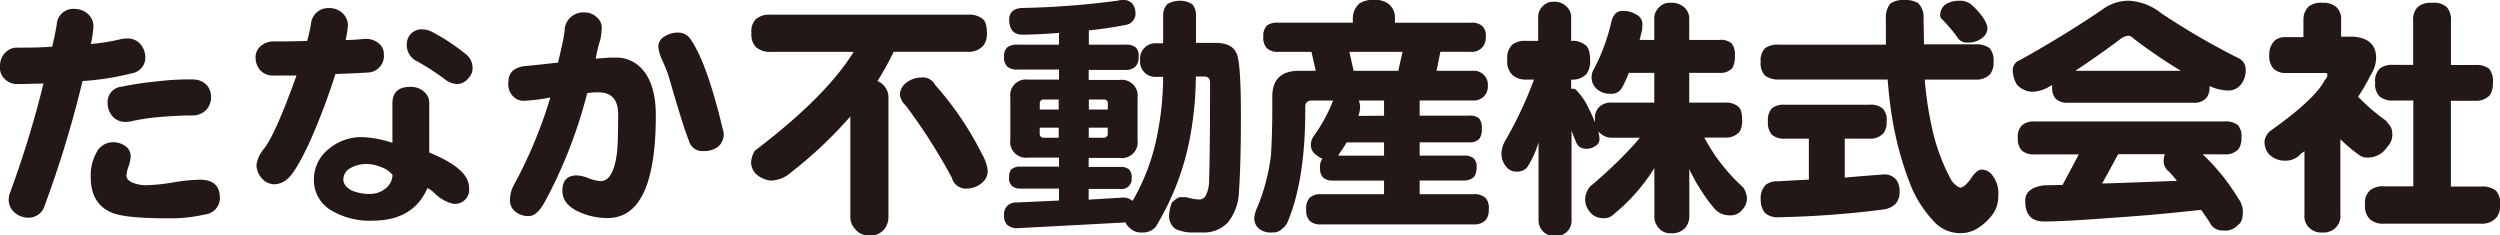 <svg xmlns="http://www.w3.org/2000/svg" width="341.1" height="32.12" viewBox="0 0 341.1 32.12"><defs><style>.cls-1{fill:#231815;}</style></defs><title>logo</title><g id="レイヤー_2" data-name="レイヤー 2"><g id="レイヤー_1-2" data-name="レイヤー 1"><path class="cls-1" d="M19.82,7.62A2.17,2.17,0,0,1,18,10a37.16,37.16,0,0,1-6.74,1.06,149.06,149.06,0,0,1-5.17,17,2.28,2.28,0,0,1-2.31,1.64A2.79,2.79,0,0,1,2,29a2.24,2.24,0,0,1-.81-1.76,2.57,2.57,0,0,1,.2-1A137.5,137.5,0,0,0,5.93,11.4c-1.24,0-2.4.07-3.47.07a2.34,2.34,0,0,1-1.87-.75A2.11,2.11,0,0,1,0,9,2.52,2.52,0,0,1,.66,7.25a2.19,2.19,0,0,1,1.8-.75c1.43,0,3,0,4.66-.14.28-1.15.48-2.15.62-3a2.26,2.26,0,0,1,2.52-2.14A2.68,2.68,0,0,1,12,1.91a2.23,2.23,0,0,1,.75,1.73A16.2,16.2,0,0,1,12.4,6a27.21,27.21,0,0,0,4.22-.69,5.17,5.17,0,0,1,.82-.06,2.22,2.22,0,0,1,1.66.71A2.71,2.71,0,0,1,19.82,7.62ZM30,27a2.24,2.24,0,0,1-2,2.25,20.49,20.49,0,0,1-5,.54c-3.83,0-6.4-.24-7.69-.75q-2.92-1.18-2.93-4.86a6.54,6.54,0,0,1,.82-3.44,2.48,2.48,0,0,1,2.18-1.33,2.79,2.79,0,0,1,1.77.55,1.72,1.72,0,0,1,.68,1.4,5.19,5.19,0,0,1-.28,1.33,4.52,4.52,0,0,0-.3,1.22c0,.49.35.86,1.05,1.09a4.82,4.82,0,0,0,1.64.27,26.89,26.89,0,0,0,3.64-.37,24,24,0,0,1,3.6-.38C29.09,24.5,30,25.33,30,27ZM28.8,13.3A2.46,2.46,0,0,1,28.12,15a2.52,2.52,0,0,1-1.91.75c-1.09,0-2.5.06-4.25.2a27.75,27.75,0,0,0-4.15.62,4.2,4.2,0,0,1-.72.06,2.29,2.29,0,0,1-1.8-.82A2.86,2.86,0,0,1,14.68,14a2.09,2.09,0,0,1,1.9-2.17,43.77,43.77,0,0,1,4.8-.72,35.13,35.13,0,0,1,5-.27,2.6,2.6,0,0,1,1.84.78A2.45,2.45,0,0,1,28.8,13.3Z"/><path class="cls-1" d="M52.37,7.35A2.28,2.28,0,0,1,50.09,9.9c-1.11.07-2.55.14-4.32.2a92.11,92.11,0,0,1-3.3,8.79c-1.39,3.08-2.52,5-3.41,5.65a2.74,2.74,0,0,1-1.56.6,2.23,2.23,0,0,1-1.77-.81A2.66,2.66,0,0,1,35,22.46a4.32,4.32,0,0,1,1.09-2.25q1.6-2.17,4.36-9.9c-1.18,0-2.2,0-3.06,0a2.39,2.39,0,0,1-1.87-.71,2.62,2.62,0,0,1-.65-1.8,2,2,0,0,1,.68-1.5,2.68,2.68,0,0,1,1.87-.65c1.29,0,2.79,0,4.49-.07a22.14,22.14,0,0,0,.51-2.24,2.42,2.42,0,0,1,.82-1.67,2.36,2.36,0,0,1,1.6-.57,2.62,2.62,0,0,1,1.94.74A2.23,2.23,0,0,1,47.4,4c0,.36-.12.85-.24,1.46,1,0,1.84-.09,2.52-.14a2.66,2.66,0,0,1,1.94.55A1.84,1.84,0,0,1,52.37,7.35ZM64,25.62a1.93,1.93,0,0,1-2.18,2.18,5.32,5.32,0,0,1-2.62-1.53,3.6,3.6,0,0,0-.88-.61c-1.3,3-3.81,4.45-7.56,4.45a10.16,10.16,0,0,1-5.41-1.32,4.75,4.75,0,0,1-2.52-4.25A5.3,5.3,0,0,1,45,20.21a6.86,6.86,0,0,1,4.42-1.5,14.59,14.59,0,0,1,4.12.78V14.12c0-1.52.82-2.27,2.45-2.27a2.68,2.68,0,0,1,1.84.64,2,2,0,0,1,.74,1.67v6.66Q64,23,64,25.62Zm-10.48-1.8a3.28,3.28,0,0,0-1.47-1,5.43,5.43,0,0,0-1.9-.44,4.34,4.34,0,0,0-2.38.58,1.74,1.74,0,0,0-.92,1.53c0,.61.4,1.12,1.19,1.53a6.28,6.28,0,0,0,2.48.44,3.2,3.2,0,0,0,1.94-.64A2.45,2.45,0,0,0,53.56,23.82ZM64.48,9.26a2,2,0,0,1-.61,1.46,2.07,2.07,0,0,1-1.43.75,2.83,2.83,0,0,1-1.77-.68A36.2,36.2,0,0,0,57,8.41,2.47,2.47,0,0,1,55.5,6a2,2,0,0,1,.58-1.4A2,2,0,0,1,57.54,4a3,3,0,0,1,1.33.31,28.19,28.19,0,0,1,4.59,3A2.39,2.39,0,0,1,64.48,9.26Z"/><path class="cls-1" d="M89.48,15.75q0,14-6.57,14a9.35,9.35,0,0,1-4-.88c-1.45-.68-2.18-1.63-2.18-2.83,0-1.41.66-2.11,2-2.11a5,5,0,0,1,1.63.41,5.58,5.58,0,0,0,1.6.37c1.13,0,1.87-1.25,2.21-3.78.12-1,.17-2.8.17-5.33,0-2-.89-3-2.69-3-.36,0-.87,0-1.53.11a65.11,65.11,0,0,1-5.75,14.77c-.72,1.33-1.46,2-2.21,2a2.72,2.72,0,0,1-1.84-.61,1.86,1.86,0,0,1-.74-1.46,4.45,4.45,0,0,1,.44-2,62.71,62.71,0,0,0,5.07-12.11,25.89,25.89,0,0,1-3.51.45,2.22,2.22,0,0,1-1.12-.24,2.37,2.37,0,0,1-1.09-2.35c0-1.23.73-1.94,2.18-2.14q1.42-.12,4.59-.48c.5-2.09.8-3.5.89-4.26A2.53,2.53,0,0,1,79.75,1.7a2.35,2.35,0,0,1,1.67.65,1.8,1.8,0,0,1,.68,1.53,9.84,9.84,0,0,1-.17,1.46A19.67,19.67,0,0,0,81.28,8l1.94-.14.78,0a4.65,4.65,0,0,1,3.54,1.49Q89.48,11.41,89.48,15.75Zm9.26,2.42A2.23,2.23,0,0,1,98,20a3.09,3.09,0,0,1-2,.61,1.89,1.89,0,0,1-2-1.39c-.46-1.14-1-2.87-1.71-5.21S91.24,10.32,91,9.73,90.54,8.59,90.26,8a5.08,5.08,0,0,1-.44-1.7A1.59,1.59,0,0,1,90.64,5a3.27,3.27,0,0,1,2-.55,2,2,0,0,1,1.64,1q2.18,3.16,4.32,12.11A2.71,2.71,0,0,1,98.74,18.17Z"/><path class="cls-1" d="M105.15,2h26.92a2.91,2.91,0,0,1,2,.58c.39.29.58.93.58,1.9a2.6,2.6,0,0,1-.48,1.74,2.62,2.62,0,0,1-2.14.85H121.93a39.92,39.92,0,0,1-2.21,4,1.92,1.92,0,0,1,.75.48,2.34,2.34,0,0,1,.75,1.87V29.5a2.75,2.75,0,0,1-.51,1.7,2.36,2.36,0,0,1-2.08.92,2.32,2.32,0,0,1-2-.92,2.35,2.35,0,0,1-.61-1.7V15.89a57.83,57.83,0,0,1-8.13,7.66,4.27,4.27,0,0,1-2.73,1.09,3.59,3.59,0,0,1-2-.89,2.31,2.31,0,0,1-.68-1.7,3.64,3.64,0,0,1,.51-1.49q9.68-7.33,13.48-13.48H105.15a2.91,2.91,0,0,1-2-.64,2.47,2.47,0,0,1-.62-1.95,2.31,2.31,0,0,1,.62-1.9A2.91,2.91,0,0,1,105.15,2Zm20.56,8.57a1.87,1.87,0,0,1,1.87,1A43.43,43.43,0,0,1,134,21.06a5.8,5.8,0,0,1,.75,2.08,2.07,2.07,0,0,1-.75,1.8,3.28,3.28,0,0,1-2,.79,2,2,0,0,1-2.14-1.5,77.23,77.23,0,0,0-6.26-9.8,2.56,2.56,0,0,1-.82-1.5,2.11,2.11,0,0,1,1-1.73A3.18,3.18,0,0,1,125.71,10.58Z"/><path class="cls-1" d="M153.29,0a1.53,1.53,0,0,1,1.19.48,2,2,0,0,1,.44,1.25,1.53,1.53,0,0,1-1.19,1.64c-1.58.32-3.31.58-5.17.78V6.09h5a2.1,2.1,0,0,1,1.39.37,1.62,1.62,0,0,1,.41,1.27A1.93,1.93,0,0,1,155,9a1.86,1.86,0,0,1-1.46.54h-5v1.37h4.22a2.16,2.16,0,0,1,2.45,2.44v5.75a2.16,2.16,0,0,1-2.45,2.45h-4.22v1.23h4.36a1.61,1.61,0,0,1,1.15.34,1.45,1.45,0,0,1,.35,1.16,1.35,1.35,0,0,1-1.5,1.5h-4.36v1.46l4.6-.28a2,2,0,0,1,1.39.45,28.74,28.74,0,0,0,3.17-8.07,41.37,41.37,0,0,0,1-8.85h-1a2.07,2.07,0,0,1-2.14-2.27,2.1,2.1,0,0,1,2.14-2.32h1V2.14a2.26,2.26,0,0,1,.58-1.59A3.56,3.56,0,0,1,161,.1a3,3,0,0,1,1.7.51,2.24,2.24,0,0,1,.48,1.53c0,1.34,0,2.58,0,3.71h2.62c1.54,0,2.51.47,2.89,1.4.41.7.62,3.51.62,8.4q0,6.88-.28,10.66a6.91,6.91,0,0,1-1.53,4.08,4.56,4.56,0,0,1-3.47,1.33h-1.32a4.82,4.82,0,0,1-1.77-.28,1.61,1.61,0,0,1-1.09-.78,2.11,2.11,0,0,1-.34-1.26,5.38,5.38,0,0,1,.37-1.74,3.75,3.75,0,0,1,1-.75h.85a1.67,1.67,0,0,1,.54.11,7,7,0,0,0,1.33.2,1,1,0,0,0,.88-.47,4.33,4.33,0,0,0,.48-1.85c.09-2.39.14-6.94.14-13.6,0-.57-.26-.86-.78-.86h-1.16a46.53,46.53,0,0,1-.75,8.07A36.12,36.12,0,0,1,157.65,31a2.31,2.31,0,0,1-1.74.72,2.23,2.23,0,0,1-1.8-.65,1.8,1.8,0,0,1-.54-.72l-14.84.79a2,2,0,0,1-1.36-.51A1.73,1.73,0,0,1,137,29.4a1.57,1.57,0,0,1,1.63-1.77l5.86-.27V25.73h-5.28a1.67,1.67,0,0,1-1.16-.38,1.4,1.4,0,0,1-.37-1.12c0-.59.12-1,.37-1.16a1.73,1.73,0,0,1,1.16-.34h5.28V21.5h-4.22a2.15,2.15,0,0,1-2.42-2.45V13.3a2.15,2.15,0,0,1,2.42-2.44h4.22V9.49h-5.72a2,2,0,0,1-1.33-.4A1.67,1.67,0,0,1,137,7.73a1.56,1.56,0,0,1,.44-1.27,2.09,2.09,0,0,1,1.33-.37h5.72V4.49q-3.13.24-5,.24c-1.2,0-1.8-.71-1.8-2.14.05-.91.6-1.41,1.67-1.5a114.08,114.08,0,0,0,13.13-1C152.8,0,153.09,0,153.29,0ZM141.86,14.94h2.59V13.58h-2a.51.51,0,0,0-.58.58Zm2.59,3.85V17.42h-2.59v.78a.52.52,0,0,0,.58.59Zm4.11-5.21v1.36h2.59v-.78a.51.51,0,0,0-.58-.58Zm2,5.21a.52.52,0,0,0,.58-.59v-.78h-2.59v1.37Z"/><path class="cls-1" d="M187.48,0a2.89,2.89,0,0,1,2,.55,2.37,2.37,0,0,1,.85,1.9V3.1h10.34a2.14,2.14,0,0,1,1.56.44A1.8,1.8,0,0,1,202.72,5a2,2,0,0,1-.41,1.39,1.91,1.91,0,0,1-1.63.68h-4.15L196,9.66h5.1A1.89,1.89,0,0,1,203,11.71a1.88,1.88,0,0,1-1.94,2H193.7v2.07h6.71a1.9,1.9,0,0,1,1.39.37,2,2,0,0,1,.38,1.4,2.35,2.35,0,0,1-.31,1.36,1.78,1.78,0,0,1-1.46.51H193.7v1.81h6a2,2,0,0,1,1.36.37,1.52,1.52,0,0,1,.4,1.26,2.14,2.14,0,0,1-.3,1.22,1.89,1.89,0,0,1-1.46.55h-6v1.87h7.35a2.21,2.21,0,0,1,1.64.51,2.06,2.06,0,0,1,.44,1.56,2.29,2.29,0,0,1-.37,1.4,2.14,2.14,0,0,1-1.71.65H180.23a2.16,2.16,0,0,1-1.53-.48,2.09,2.09,0,0,1-.48-1.57,2.08,2.08,0,0,1,.48-1.6,2.14,2.14,0,0,1,1.53-.47h8.61V24.64h-7a2,2,0,0,1-1.32-.41,1.85,1.85,0,0,1-.41-1.36,1.72,1.72,0,0,1,.34-1.23,2,2,0,0,1-.78-.44,1.67,1.67,0,0,1-.82-1.47,2.09,2.09,0,0,1,.34-1.08,22.17,22.17,0,0,0,2.65-4.8s0-.09.07-.13H179c-.61,0-.91.28-.91.84v.51q0,9.33-2.32,15a2.34,2.34,0,0,1-.85,1.16,1.65,1.65,0,0,1-1.33.48,2.48,2.48,0,0,1-1.83-.52,1.83,1.83,0,0,1-.62-1.56,5,5,0,0,1,.21-.89,26.71,26.71,0,0,0,2.07-7.65c.12-2.18.17-4.19.17-6V13.2c0-2.36,1.22-3.54,3.64-3.54h2.29l-.58-2.58h-4.56a2.12,2.12,0,0,1-1.53-.51A2,2,0,0,1,172.37,5a2,2,0,0,1,.48-1.51,2.38,2.38,0,0,1,1.53-.4h10.2V2.45a2.8,2.8,0,0,1,.85-1.94A3.22,3.22,0,0,1,187.48,0Zm1.36,21.24V19.43h-5.11a12.37,12.37,0,0,1-.88,1.36l-.27.45ZM184.69,9.66h6.09l.58-2.58h-7.25Zm4.15,6.13V13.72H185.4a2.57,2.57,0,0,1,.17,1,3.54,3.54,0,0,1-.24,1.09Z"/><path class="cls-1" d="M221.36,1.49a3.3,3.3,0,0,1,1.87.48,1.46,1.46,0,0,1,.85,1.53,3.22,3.22,0,0,1-.1.86l-.27,1.09h2V2.72A2.13,2.13,0,0,1,226.36,1,2,2,0,0,1,228,.38,2.5,2.5,0,0,1,229.8,1a2.09,2.09,0,0,1,.68,1.69V5.45h4.08a2.23,2.23,0,0,1,1.7.47,2.37,2.37,0,0,1,.44,1.67,3.14,3.14,0,0,1-.34,1.7,2.18,2.18,0,0,1-1.8.65h-4.08V14h4.86a2.6,2.6,0,0,1,1.74.48c.4.25.61.85.61,1.8a3,3,0,0,1-.34,1.7,2.46,2.46,0,0,1-2,.79h-2.82a25.07,25.07,0,0,0,5.31,6.8,2.75,2.75,0,0,1,.51,1.5,2.2,2.2,0,0,1-.65,1.56,2,2,0,0,1-1.77.75,2.68,2.68,0,0,1-2.08-1,25,25,0,0,1-3.3-5.17,1.38,1.38,0,0,0-.06-.16V29.5A2.39,2.39,0,0,1,230,31a2.34,2.34,0,0,1-2,.82,2,2,0,0,1-1.77-.82,2.23,2.23,0,0,1-.51-1.53V22.93a25.23,25.23,0,0,1-5.58,6.33,1.79,1.79,0,0,1-1.36.51,2.28,2.28,0,0,1-1.9-.91,2.54,2.54,0,0,1-.58-1.95,2.86,2.86,0,0,1,.68-1.49,60,60,0,0,0,4.9-4.56c.63-.64,1.26-1.33,1.87-2.07H220a2.25,2.25,0,0,1-1.67-.62,2.91,2.91,0,0,1-.27-.24,3.79,3.79,0,0,1,.17,1,1,1,0,0,1-.51.95,2,2,0,0,1-1.43.41,1.36,1.36,0,0,1-1.23-.85c-.22-.54-.44-1.09-.64-1.63V30a2.05,2.05,0,0,1-2.35,2.17,2,2,0,0,1-1.67-.74,2.19,2.19,0,0,1-.48-1.43V19.43a13.25,13.25,0,0,1-1.49,3.3,1.69,1.69,0,0,1-1.5.68,1.67,1.67,0,0,1-1.43-.68,2.67,2.67,0,0,1-.64-1.81,3.72,3.72,0,0,1,.44-1.59,55.1,55.1,0,0,0,4-8.47h-1.06a2.69,2.69,0,0,1-1.87-.62,2.46,2.46,0,0,1-.71-2.07,2.51,2.51,0,0,1,.71-2.11,2.84,2.84,0,0,1,1.87-.48h1.63V2.45a2,2,0,0,1,.62-1.6,1.87,1.87,0,0,1,1.53-.61,2.26,2.26,0,0,1,1.67.61,1.94,1.94,0,0,1,.68,1.6V5.58a2.81,2.81,0,0,1,1.87.51c.47.29.71,1,.71,2.08a3.05,3.05,0,0,1-.44,1.87,2.59,2.59,0,0,1-2.14.82v1.25l.23,0a.66.66,0,0,1,.55.27,9.21,9.21,0,0,1,1.36,1.91c.48.93.85,1.73,1.12,2.41a2.13,2.13,0,0,1,0-.37,2.1,2.1,0,0,1,.68-1.84A2.42,2.42,0,0,1,220,14h5.71V9.94h-3.47a16.16,16.16,0,0,1-1,2.14,1.62,1.62,0,0,1-1.5.71,2.58,2.58,0,0,1-1.94-.71,2.09,2.09,0,0,1-.64-1.64,2.26,2.26,0,0,1,.2-.81,26,26,0,0,0,2.52-6.77C220.11,2,220.61,1.49,221.36,1.49Z"/><path class="cls-1" d="M242.71,6.09h14.6c0-1.14,0-2.3,0-3.5a3.13,3.13,0,0,1,.58-2.08,3.1,3.1,0,0,1,2-.51,3.42,3.42,0,0,1,1.81.41,2.64,2.64,0,0,1,.75,2l.06,3.64h7a3,3,0,0,1,1.94.51A2.51,2.51,0,0,1,272,8.44a2.55,2.55,0,0,1-.45,1.66,2.56,2.56,0,0,1-2,.76h-6.94a48.57,48.57,0,0,0,1.22,7.58,27.42,27.42,0,0,0,2.45,6.23c.52.61.93.92,1.23.92s.88-.45,1.49-1.36c.5-.73.95-1.09,1.36-1.09a1.82,1.82,0,0,1,1.43.71,4,4,0,0,1,.85,2.93,4.1,4.1,0,0,1-.88,2.62,7.35,7.35,0,0,1-2.38,2,4.51,4.51,0,0,1-2,.41,4.81,4.81,0,0,1-3.61-1.7A15.76,15.76,0,0,1,260.58,25,45.28,45.28,0,0,1,258,15c-.19-1.27-.33-2.66-.45-4.15H242.71a2.93,2.93,0,0,1-1.9-.55,2.4,2.4,0,0,1-.58-1.87,2.3,2.3,0,0,1,.58-1.84A2.93,2.93,0,0,1,242.71,6.09Zm.79,8.2h11.57a2.51,2.51,0,0,1,1.8.51,2.18,2.18,0,0,1,.54,1.77,2.43,2.43,0,0,1-.4,1.57,2.39,2.39,0,0,1-1.94.78H251.7v5.31c1.83-.16,3.65-.31,5.44-.44a2.11,2.11,0,0,1,1.57.71,2.61,2.61,0,0,1,.47,1.63,2.42,2.42,0,0,1-.57,1.71,3.06,3.06,0,0,1-1.6.74,132.46,132.46,0,0,1-14.3,1.06,2.55,2.55,0,0,1-1.93-.62,2.91,2.91,0,0,1-.55-1.8,2.6,2.6,0,0,1,.68-2,2.45,2.45,0,0,1,1.67-.48c1.4-.09,2.81-.17,4.22-.23V18.92h-3.3a2.48,2.48,0,0,1-1.74-.54,2.43,2.43,0,0,1-.54-1.81,2.36,2.36,0,0,1,.54-1.8A2.58,2.58,0,0,1,243.5,14.29ZM267.35.1A2.4,2.4,0,0,1,269,.65a9.35,9.35,0,0,1,1.33,1.43,4.18,4.18,0,0,1,.82,1.56,1.59,1.59,0,0,1-.31,1.16,2.87,2.87,0,0,1-2.25,1A1.55,1.55,0,0,1,267,5a20.06,20.06,0,0,0-2.11-2.46.64.64,0,0,1-.17-.41,1.79,1.79,0,0,1,.89-1.63A3.65,3.65,0,0,1,267.35.1Z"/><path class="cls-1" d="M290.48.1a7.8,7.8,0,0,1,4.45,1.74A98.65,98.65,0,0,0,305.55,8a1.68,1.68,0,0,1,.85,1.49,3.06,3.06,0,0,1-.68,2.08,2.17,2.17,0,0,1-1.77.78,6.59,6.59,0,0,1-2.48-.61v.07a2.38,2.38,0,0,1-.38,1.49,2.12,2.12,0,0,1-1.77.72H282.14a2.31,2.31,0,0,1-1.63-.51,2.27,2.27,0,0,1-.51-1.7v-.2a6,6,0,0,0-.62.34,5,5,0,0,1-2,.57,2.9,2.9,0,0,1-2.21-1,3.91,3.91,0,0,1-.55-2.14,1.51,1.51,0,0,1,1-1.19Q282,4.63,287,1.19A6,6,0,0,1,290.48.1ZM277.65,16.57h25.89a2.63,2.63,0,0,1,1.81.51,2.3,2.3,0,0,1,.47,1.71,2.49,2.49,0,0,1-.4,1.56,2.37,2.37,0,0,1-1.88.71h-3a28.47,28.47,0,0,1,4.84,6,3.12,3.12,0,0,1,.64,1.81c0,.93-.21,1.53-.64,1.8a2.39,2.39,0,0,1-2.08.78,1.89,1.89,0,0,1-1.8-1.09c-.36-.56-.76-1.14-1.19-1.73q-6.06.68-11.61,1.05c-4.69.36-7.95.54-9.76.54s-2.62-.95-2.62-2.85c0-1.13.83-1.83,2.48-2.08l2.62-.06,2.21-4.16h-6a2.58,2.58,0,0,1-1.74-.5,2.23,2.23,0,0,1-.57-1.77,2.08,2.08,0,0,1,.57-1.71A2.51,2.51,0,0,1,277.65,16.57Zm5.51-6.91h14.4a71.45,71.45,0,0,1-6.44-4.39,1.33,1.33,0,0,0-.64-.4,2.11,2.11,0,0,0-1.06.37C287.09,7,285,8.44,283.16,9.66Zm13.85,15c-.34-.43-.7-.85-1.09-1.26a1.75,1.75,0,0,1-.71-1.36,2.64,2.64,0,0,1,.17-1H289l-2.18,4C290.35,24.93,293.77,24.8,297,24.67Z"/><path class="cls-1" d="M316.84.38a2.7,2.7,0,0,1,1.87.54,2.1,2.1,0,0,1,.71,1.67V5h1.5c2.06.08,3.15,1,3.27,2.58a4.25,4.25,0,0,1-.72,2.62,25.71,25.71,0,0,1-1.73,3,27.49,27.49,0,0,0,3.57,3.1,1.53,1.53,0,0,1,.54.58,1.77,1.77,0,0,1,.55,1.32,2.35,2.35,0,0,1-.68,1.84A3.16,3.16,0,0,1,323,21.5a1.83,1.83,0,0,1-1.05-.3A23.6,23.6,0,0,1,319.32,19V29.26a2.17,2.17,0,0,1-.68,1.84,2.31,2.31,0,0,1-1.8.62,2.28,2.28,0,0,1-1.74-.62,2.17,2.17,0,0,1-.68-1.84V20.62a2.14,2.14,0,0,1-.44.3,2.69,2.69,0,0,1-2.15,1,3,3,0,0,1-2.31-.95,2.57,2.57,0,0,1-.54-1.8,2.37,2.37,0,0,1,.68-1.23q6.22-4.41,7.52-7a1.11,1.11,0,0,0,.37-.71.24.24,0,0,0-.27-.27h-5.45a2.3,2.3,0,0,1-1.66-.62,2.63,2.63,0,0,1-.55-1.87,2.56,2.56,0,0,1,.82-2,2.17,2.17,0,0,1,1.39-.4h2.45V2.59A2.45,2.45,0,0,1,315,.89,2.65,2.65,0,0,1,316.84.38Zm9.69,8.47h2.72v-6A2.5,2.5,0,0,1,329.83,1a2.64,2.64,0,0,1,2-.61,2.6,2.6,0,0,1,2,.57,2.61,2.61,0,0,1,.58,1.91v6h3.3a2.87,2.87,0,0,1,1.91.51,2.75,2.75,0,0,1,.51,1.94A2.9,2.9,0,0,1,339.7,13a2.54,2.54,0,0,1-2,.75h-3.3v11.7h4.09a3,3,0,0,1,2.07.58,2.5,2.5,0,0,1,.55,1.9,2.6,2.6,0,0,1-.48,1.74,2.63,2.63,0,0,1-2.14.85H325.27a2.65,2.65,0,0,1-1.93-.62,2.43,2.43,0,0,1-.65-2,2.22,2.22,0,0,1,.65-1.9,2.7,2.7,0,0,1,1.93-.58h4V13.72h-2.72a2.71,2.71,0,0,1-1.87-.55,2.33,2.33,0,0,1-.61-1.87,2.43,2.43,0,0,1,.61-1.94A2.81,2.81,0,0,1,326.53,8.85Z"/></g></g></svg>